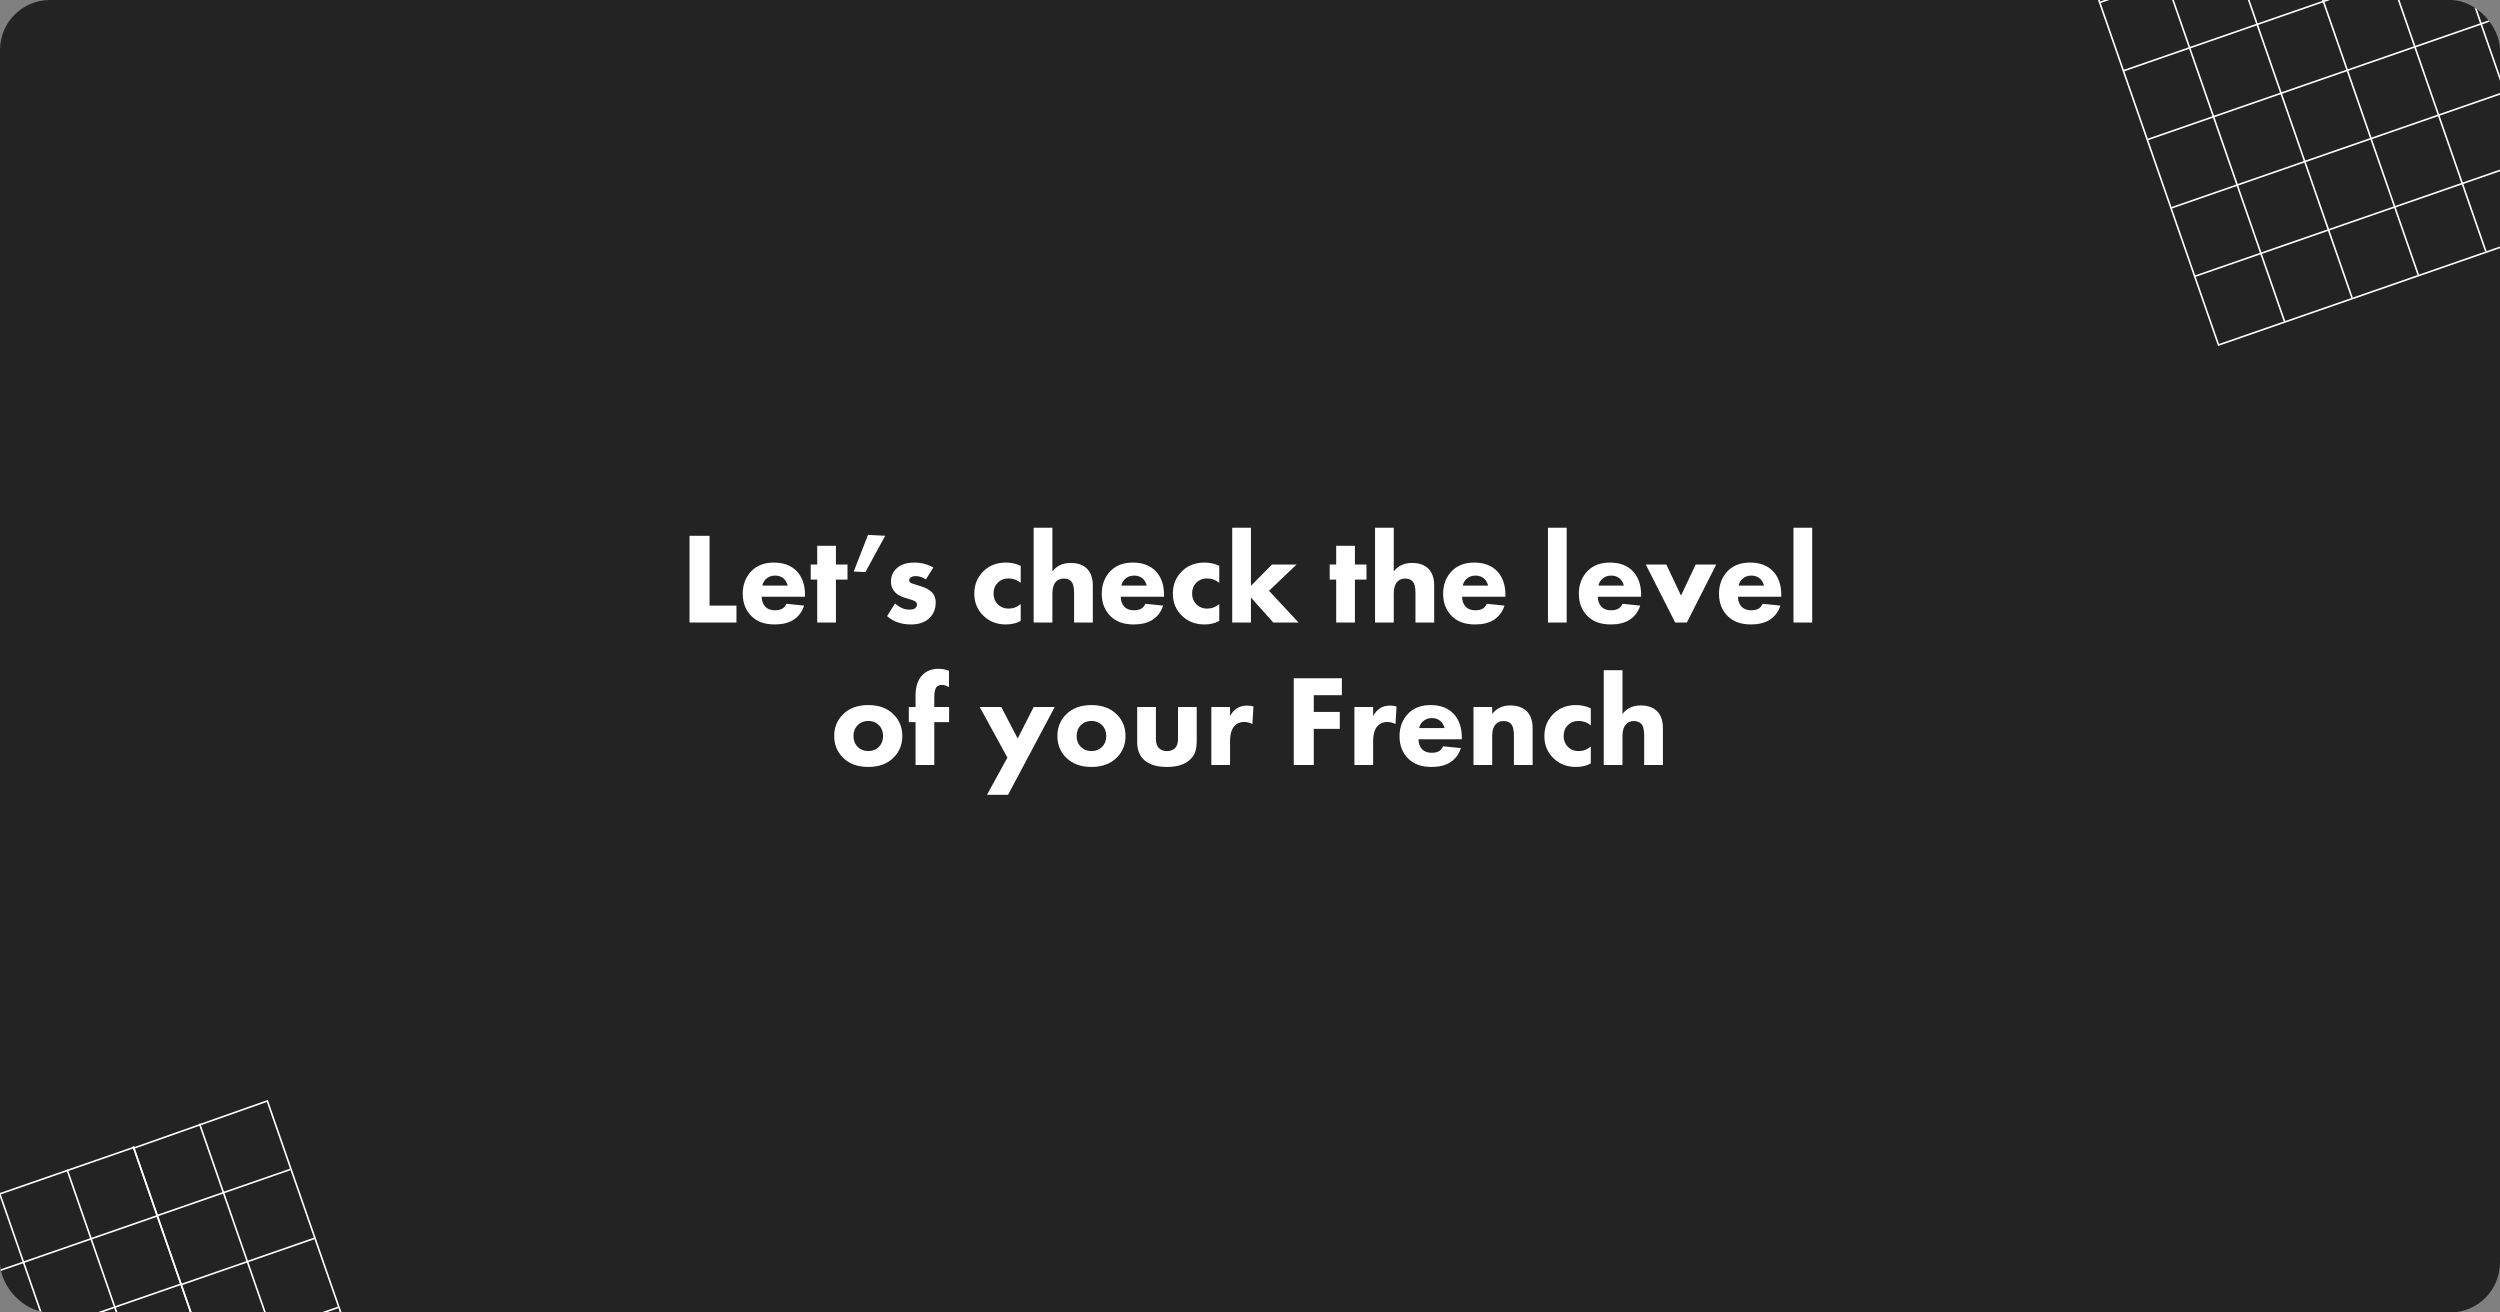 <?xml version="1.0" encoding="UTF-8"?> <svg xmlns="http://www.w3.org/2000/svg" width="1000" height="525" viewBox="0 0 1000 525" fill="none"><rect x="0" y="0" width="1000" height="525" fill="#808080" stroke="none"/> <g clip-path="url(#clip0_1038_580)"> <rect width="1000" height="525" rx="20" fill="#232323"></rect> <path d="M840.017 0.938L1107.01 -91.701" stroke="white" stroke-width="0.657"></path> <path d="M849.501 28.27L1116.49 -64.368" stroke="white" stroke-width="0.657"></path> <path d="M859.058 55.816L1126.05 -36.822" stroke="white" stroke-width="0.657"></path> <path d="M868.543 83.151L1135.53 -9.488" stroke="white" stroke-width="0.657"></path> <path d="M878.027 110.486L1145.02 17.847" stroke="white" stroke-width="0.657"></path> <path d="M887.137 138.089L1154.19 45.431" stroke="white" stroke-width="0.657"></path> <path d="M887.309 137.713L830.271 -26.673" stroke="white" stroke-width="0.657"></path> <path d="M913.797 128.523L856.959 -35.288" stroke="white" stroke-width="0.657"></path> <path d="M940.825 119.143L883.987 -44.669" stroke="white" stroke-width="0.657"></path> <path d="M967.313 109.953L910.479 -53.847" stroke="white" stroke-width="0.657"></path> <path d="M994.345 100.575L937.512 -63.221" stroke="white" stroke-width="0.657"></path> <path d="M1020.83 91.385L963.795 -73.002" stroke="white" stroke-width="0.657"></path> <path d="M1047.86 82.004L990.824 -82.382" stroke="white" stroke-width="0.657"></path> <path d="M-213.358 551.517L53.834 458.854" stroke="white" stroke-width="0.657"></path> <path d="M-203.983 578.938L63.007 486.299" stroke="white" stroke-width="0.657"></path> <path d="M-194.499 606.27L72.492 513.631" stroke="white" stroke-width="0.657"></path> <path d="M3.861 660.005L-53.176 495.619" stroke="white" stroke-width="0.657"></path> <path d="M30.35 650.814L-26.688 486.429" stroke="white" stroke-width="0.657"></path> <path d="M56.839 641.624L-0.198 477.238" stroke="white" stroke-width="0.657"></path> <path d="M83.869 632.244L26.832 467.858" stroke="white" stroke-width="0.657"></path> <path d="M110.557 623.629L53.32 458.667" stroke="white" stroke-width="0.657"></path> <path d="M53.521 459.237L106.668 440.474" stroke="white" stroke-width="0.657"></path> <path d="M62.893 486.251L116.14 467.776" stroke="white" stroke-width="0.657"></path> <path d="M72.466 513.84L125.713 495.364" stroke="white" stroke-width="0.657"></path> <path d="M82.038 541.429L135.286 522.953" stroke="white" stroke-width="0.657"></path> <path d="M110.358 623.05L53.321 458.664" stroke="white" stroke-width="0.657"></path> <path d="M136.847 613.86L79.809 449.474" stroke="white" stroke-width="0.657"></path> <path d="M163.875 604.48L106.838 440.095" stroke="white" stroke-width="0.657"></path> <path d="M275.814 214.316H283.822V242.24H294.586V249H275.814V214.316ZM304.946 234.232H315.086C314.809 233.123 314.306 232.221 313.578 231.528C312.642 230.661 311.464 230.228 310.042 230.228C308.517 230.228 307.252 230.731 306.246 231.736C305.553 232.464 305.12 233.296 304.946 234.232ZM322.002 237.924V238.704H304.686C304.686 240.299 305.154 241.616 306.09 242.656C306.992 243.627 308.274 244.112 309.938 244.112C311.186 244.112 312.192 243.887 312.954 243.436C313.544 243.124 314.081 242.483 314.566 241.512L321.638 242.24C320.841 244.771 319.35 246.712 317.166 248.064C315.26 249.208 312.816 249.78 309.834 249.78C305.882 249.78 302.797 248.671 300.578 246.452C298.256 244.129 297.094 241.148 297.094 237.508C297.094 233.833 298.273 230.783 300.63 228.356C302.849 226.137 305.813 225.028 309.522 225.028C313.44 225.028 316.508 226.189 318.726 228.512C320.91 230.835 322.002 233.972 322.002 237.924ZM339 231.84H334.372V249H326.884V231.84H324.284V225.808H326.884V218.32H334.372V225.808H339V231.84ZM341.487 228.616L347.207 213.952L354.071 214.316L346.167 228.824L341.487 228.616ZM373.34 227.004L370.376 231.736C368.92 230.869 367.55 230.436 366.268 230.436C365.297 230.436 364.586 230.661 364.136 231.112C363.824 231.424 363.668 231.771 363.668 232.152C363.668 232.568 363.91 232.915 364.396 233.192C364.465 233.261 365.21 233.521 366.632 233.972L368.608 234.596C370.272 235.116 371.554 235.792 372.456 236.624C373.669 237.733 374.276 239.207 374.276 241.044C374.276 243.505 373.478 245.533 371.884 247.128C370.116 248.896 367.602 249.78 364.344 249.78C360.53 249.78 357.358 248.671 354.828 246.452L358 241.408C358.901 242.171 359.75 242.743 360.548 243.124C361.518 243.609 362.558 243.852 363.668 243.852C364.777 243.852 365.557 243.679 366.008 243.332C366.528 242.916 366.788 242.413 366.788 241.824C366.788 241.269 366.51 240.819 365.956 240.472C365.574 240.229 364.812 239.952 363.668 239.64L361.796 239.068C360.236 238.583 358.988 237.872 358.052 236.936C356.942 235.757 356.388 234.353 356.388 232.724C356.388 230.54 357.133 228.755 358.624 227.368C360.322 225.808 362.662 225.028 365.644 225.028C368.521 225.028 371.086 225.687 373.34 227.004ZM408.283 226.328V233.14C406.862 231.961 405.233 231.372 403.395 231.372C401.662 231.372 400.241 231.927 399.131 233.036C397.987 234.18 397.415 235.636 397.415 237.404C397.415 239.068 397.935 240.455 398.975 241.564C400.119 242.812 401.627 243.436 403.499 243.436C405.267 243.436 406.862 242.829 408.283 241.616V248.376C406.585 249.312 404.609 249.78 402.355 249.78C398.75 249.78 395.751 248.619 393.359 246.296C390.933 243.939 389.719 240.992 389.719 237.456C389.719 233.781 391.002 230.731 393.567 228.304C395.89 226.12 398.837 225.028 402.407 225.028C404.487 225.028 406.446 225.461 408.283 226.328ZM413.466 249V211.092H420.954V228.564C421.82 227.489 422.756 226.692 423.762 226.172C425.01 225.513 426.518 225.184 428.286 225.184C431.128 225.184 433.312 225.964 434.838 227.524C436.363 229.049 437.126 231.303 437.126 234.284V249H429.638V237.092C429.638 234.804 429.222 233.261 428.39 232.464C427.696 231.771 426.726 231.424 425.478 231.424C424.264 231.424 423.276 231.805 422.514 232.568C421.474 233.573 420.954 235.185 420.954 237.404V249H413.466ZM448.556 234.232H458.696C458.418 233.123 457.916 232.221 457.188 231.528C456.252 230.661 455.073 230.228 453.652 230.228C452.126 230.228 450.861 230.731 449.856 231.736C449.162 232.464 448.729 233.296 448.556 234.232ZM465.612 237.924V238.704H448.296C448.296 240.299 448.764 241.616 449.7 242.656C450.601 243.627 451.884 244.112 453.548 244.112C454.796 244.112 455.801 243.887 456.564 243.436C457.153 243.124 457.69 242.483 458.176 241.512L465.248 242.24C464.45 244.771 462.96 246.712 460.776 248.064C458.869 249.208 456.425 249.78 453.444 249.78C449.492 249.78 446.406 248.671 444.188 246.452C441.865 244.129 440.704 241.148 440.704 237.508C440.704 233.833 441.882 230.783 444.24 228.356C446.458 226.137 449.422 225.028 453.132 225.028C457.049 225.028 460.117 226.189 462.336 228.512C464.52 230.835 465.612 233.972 465.612 237.924ZM487.705 226.328V233.14C486.284 231.961 484.654 231.372 482.817 231.372C481.084 231.372 479.662 231.927 478.553 233.036C477.409 234.18 476.837 235.636 476.837 237.404C476.837 239.068 477.357 240.455 478.397 241.564C479.541 242.812 481.049 243.436 482.921 243.436C484.689 243.436 486.284 242.829 487.705 241.616V248.376C486.006 249.312 484.03 249.78 481.777 249.78C478.172 249.78 475.173 248.619 472.781 246.296C470.354 243.939 469.141 240.992 469.141 237.456C469.141 233.781 470.424 230.731 472.989 228.304C475.312 226.12 478.258 225.028 481.829 225.028C483.909 225.028 485.868 225.461 487.705 226.328ZM492.888 211.092H500.376V234.336L508.8 225.808H518.628L507.604 236.312L519.408 249H509.32L500.376 239.016V249H492.888V211.092ZM546.593 231.84H541.965V249H534.477V231.84H531.877V225.808H534.477V218.32H541.965V225.808H546.593V231.84ZM550.016 249V211.092H557.504V228.564C558.371 227.489 559.307 226.692 560.312 226.172C561.56 225.513 563.068 225.184 564.836 225.184C567.679 225.184 569.863 225.964 571.388 227.524C572.914 229.049 573.676 231.303 573.676 234.284V249H566.188V237.092C566.188 234.804 565.772 233.261 564.94 232.464C564.247 231.771 563.276 231.424 562.028 231.424C560.815 231.424 559.827 231.805 559.064 232.568C558.024 233.573 557.504 235.185 557.504 237.404V249H550.016ZM585.106 234.232H595.246C594.969 233.123 594.466 232.221 593.738 231.528C592.802 230.661 591.624 230.228 590.202 230.228C588.677 230.228 587.412 230.731 586.406 231.736C585.713 232.464 585.28 233.296 585.106 234.232ZM602.162 237.924V238.704H584.846C584.846 240.299 585.314 241.616 586.25 242.656C587.152 243.627 588.434 244.112 590.098 244.112C591.346 244.112 592.352 243.887 593.114 243.436C593.704 243.124 594.241 242.483 594.726 241.512L601.798 242.24C601.001 244.771 599.51 246.712 597.326 248.064C595.42 249.208 592.976 249.78 589.994 249.78C586.042 249.78 582.957 248.671 580.738 246.452C578.416 244.129 577.254 241.148 577.254 237.508C577.254 233.833 578.433 230.783 580.79 228.356C583.009 226.137 585.973 225.028 589.682 225.028C593.6 225.028 596.668 226.189 598.886 228.512C601.07 230.835 602.162 233.972 602.162 237.924ZM619.181 211.092H626.669V249H619.181V211.092ZM639.391 234.232H649.531C649.254 233.123 648.751 232.221 648.023 231.528C647.087 230.661 645.909 230.228 644.487 230.228C642.962 230.228 641.697 230.731 640.691 231.736C639.998 232.464 639.565 233.296 639.391 234.232ZM656.447 237.924V238.704H639.131C639.131 240.299 639.599 241.616 640.535 242.656C641.437 243.627 642.719 244.112 644.383 244.112C645.631 244.112 646.637 243.887 647.399 243.436C647.989 243.124 648.526 242.483 649.011 241.512L656.083 242.24C655.286 244.771 653.795 246.712 651.611 248.064C649.705 249.208 647.261 249.78 644.279 249.78C640.327 249.78 637.242 248.671 635.023 246.452C632.701 244.129 631.539 241.148 631.539 237.508C631.539 233.833 632.718 230.783 635.075 228.356C637.294 226.137 640.258 225.028 643.967 225.028C647.885 225.028 650.953 226.189 653.171 228.512C655.355 230.835 656.447 233.972 656.447 237.924ZM658.313 225.808H666.529L672.405 238.236L678.281 225.808H686.497L674.745 249H670.065L658.313 225.808ZM695.454 234.232H705.594C705.317 233.123 704.814 232.221 704.086 231.528C703.15 230.661 701.971 230.228 700.55 230.228C699.025 230.228 697.759 230.731 696.754 231.736C696.061 232.464 695.627 233.296 695.454 234.232ZM712.51 237.924V238.704H695.194C695.194 240.299 695.662 241.616 696.598 242.656C697.499 243.627 698.782 244.112 700.446 244.112C701.694 244.112 702.699 243.887 703.462 243.436C704.051 243.124 704.589 242.483 705.074 241.512L712.146 242.24C711.349 244.771 709.858 246.712 707.674 248.064C705.767 249.208 703.323 249.78 700.342 249.78C696.39 249.78 693.305 248.671 691.086 246.452C688.763 244.129 687.602 241.148 687.602 237.508C687.602 233.833 688.781 230.783 691.138 228.356C693.357 226.137 696.321 225.028 700.03 225.028C703.947 225.028 707.015 226.189 709.234 228.512C711.418 230.835 712.51 233.972 712.51 237.924ZM717.391 211.092H724.879V249H717.391V211.092ZM357.446 285.772C359.769 288.095 360.93 290.972 360.93 294.404C360.93 297.836 359.769 300.713 357.446 303.036C354.95 305.532 351.57 306.78 347.306 306.78C343.042 306.78 339.662 305.532 337.166 303.036C334.843 300.713 333.682 297.836 333.682 294.404C333.682 290.972 334.843 288.095 337.166 285.772C339.662 283.276 343.042 282.028 347.306 282.028C351.57 282.028 354.95 283.276 357.446 285.772ZM351.518 290.036C350.409 288.927 349.005 288.372 347.306 288.372C345.607 288.372 344.203 288.927 343.094 290.036C341.95 291.18 341.378 292.636 341.378 294.404C341.378 296.172 341.95 297.628 343.094 298.772C344.203 299.881 345.625 300.436 347.358 300.436C349.022 300.436 350.409 299.881 351.518 298.772C352.662 297.628 353.234 296.172 353.234 294.404C353.234 292.636 352.662 291.18 351.518 290.036ZM379.64 288.84H373.712V306H366.224V288.84H363.52V282.808H366.224V278.232C366.224 274.696 367.09 272.009 368.824 270.172C370.488 268.404 372.654 267.52 375.324 267.52C376.78 267.52 378.201 267.78 379.588 268.3V274.852C378.652 274.263 377.698 273.968 376.728 273.968C375.757 273.968 375.029 274.28 374.544 274.904C373.989 275.632 373.712 276.967 373.712 278.908V282.808H379.64V288.84ZM394.801 317.908L402.965 303.036L391.889 282.808H400.521L407.073 295.392L413.469 282.808H421.893L403.225 317.908H394.801ZM446.72 285.772C449.042 288.095 450.204 290.972 450.204 294.404C450.204 297.836 449.042 300.713 446.72 303.036C444.224 305.532 440.844 306.78 436.58 306.78C432.316 306.78 428.936 305.532 426.44 303.036C424.117 300.713 422.956 297.836 422.956 294.404C422.956 290.972 424.117 288.095 426.44 285.772C428.936 283.276 432.316 282.028 436.58 282.028C440.844 282.028 444.224 283.276 446.72 285.772ZM440.792 290.036C439.682 288.927 438.278 288.372 436.58 288.372C434.881 288.372 433.477 288.927 432.368 290.036C431.224 291.18 430.652 292.636 430.652 294.404C430.652 296.172 431.224 297.628 432.368 298.772C433.477 299.881 434.898 300.436 436.632 300.436C438.296 300.436 439.682 299.881 440.792 298.772C441.936 297.628 442.508 296.172 442.508 294.404C442.508 292.636 441.936 291.18 440.792 290.036ZM454.873 282.808H462.361V295.6C462.361 297.299 462.794 298.547 463.661 299.344C464.458 300.072 465.498 300.436 466.781 300.436C468.098 300.436 469.156 300.072 469.953 299.344C470.785 298.547 471.201 297.299 471.201 295.6V282.808H478.689V296.328C478.689 297.923 478.516 299.309 478.169 300.488C477.857 301.632 477.164 302.724 476.089 303.764C474.044 305.775 470.941 306.78 466.781 306.78C462.586 306.78 459.466 305.775 457.421 303.764C455.722 302.1 454.873 299.777 454.873 296.796V282.808ZM484.529 306V282.808H492.017V286.448C492.745 285.027 493.716 283.952 494.929 283.224C495.969 282.565 497.304 282.236 498.933 282.236C499.8 282.236 500.615 282.357 501.377 282.6L500.961 289.62C499.921 289.065 498.795 288.788 497.581 288.788C496.056 288.788 494.808 289.308 493.837 290.348C492.624 291.631 492.017 293.711 492.017 296.588V306H484.529ZM536.747 271.316V278.076H525.515V284.784H535.915V291.544H525.515V306H517.507V271.316H536.747ZM541.76 306V282.808H549.248V286.448C549.976 285.027 550.946 283.952 552.16 283.224C553.2 282.565 554.534 282.236 556.164 282.236C557.03 282.236 557.845 282.357 558.608 282.6L558.192 289.62C557.152 289.065 556.025 288.788 554.812 288.788C553.286 288.788 552.038 289.308 551.068 290.348C549.854 291.631 549.248 293.711 549.248 296.588V306H541.76ZM567.663 291.232H577.803C577.526 290.123 577.023 289.221 576.295 288.528C575.359 287.661 574.18 287.228 572.759 287.228C571.234 287.228 569.968 287.731 568.963 288.736C568.27 289.464 567.836 290.296 567.663 291.232ZM584.719 294.924V295.704H567.403C567.403 297.299 567.871 298.616 568.807 299.656C569.708 300.627 570.991 301.112 572.655 301.112C573.903 301.112 574.908 300.887 575.671 300.436C576.26 300.124 576.798 299.483 577.283 298.512L584.355 299.24C583.558 301.771 582.067 303.712 579.883 305.064C577.976 306.208 575.532 306.78 572.551 306.78C568.599 306.78 565.514 305.671 563.295 303.452C560.972 301.129 559.811 298.148 559.811 294.508C559.811 290.833 560.99 287.783 563.347 285.356C565.566 283.137 568.53 282.028 572.239 282.028C576.156 282.028 579.224 283.189 581.443 285.512C583.627 287.835 584.719 290.972 584.719 294.924ZM589.392 306V282.808H596.88V285.564C598.648 283.311 601.04 282.184 604.056 282.184C606.934 282.184 609.152 282.964 610.712 284.524C612.272 286.084 613.052 288.355 613.052 291.336V306H605.564V294.092C605.564 291.839 605.148 290.296 604.316 289.464C603.623 288.771 602.67 288.424 601.456 288.424C600.139 288.424 599.099 288.84 598.336 289.672C597.366 290.643 596.88 292.116 596.88 294.092V306H589.392ZM636.316 283.328V290.14C634.895 288.961 633.266 288.372 631.428 288.372C629.695 288.372 628.274 288.927 627.164 290.036C626.02 291.18 625.448 292.636 625.448 294.404C625.448 296.068 625.968 297.455 627.008 298.564C628.152 299.812 629.66 300.436 631.532 300.436C633.3 300.436 634.895 299.829 636.316 298.616V305.376C634.618 306.312 632.642 306.78 630.388 306.78C626.783 306.78 623.784 305.619 621.392 303.296C618.966 300.939 617.752 297.992 617.752 294.456C617.752 290.781 619.035 287.731 621.6 285.304C623.923 283.12 626.87 282.028 630.44 282.028C632.52 282.028 634.479 282.461 636.316 283.328ZM641.499 306V268.092H648.987V285.564C649.854 284.489 650.79 283.692 651.795 283.172C653.043 282.513 654.551 282.184 656.319 282.184C659.162 282.184 661.346 282.964 662.871 284.524C664.396 286.049 665.159 288.303 665.159 291.284V306H657.671V294.092C657.671 291.804 657.255 290.261 656.423 289.464C655.73 288.771 654.759 288.424 653.511 288.424C652.298 288.424 651.31 288.805 650.547 289.568C649.507 290.573 648.987 292.185 648.987 294.404V306H641.499Z" fill="white"></path> </g> <defs> <clipPath id="clip0_1038_580"> <rect width="1000" height="525" rx="20" fill="white"></rect> </clipPath> </defs> </svg> 